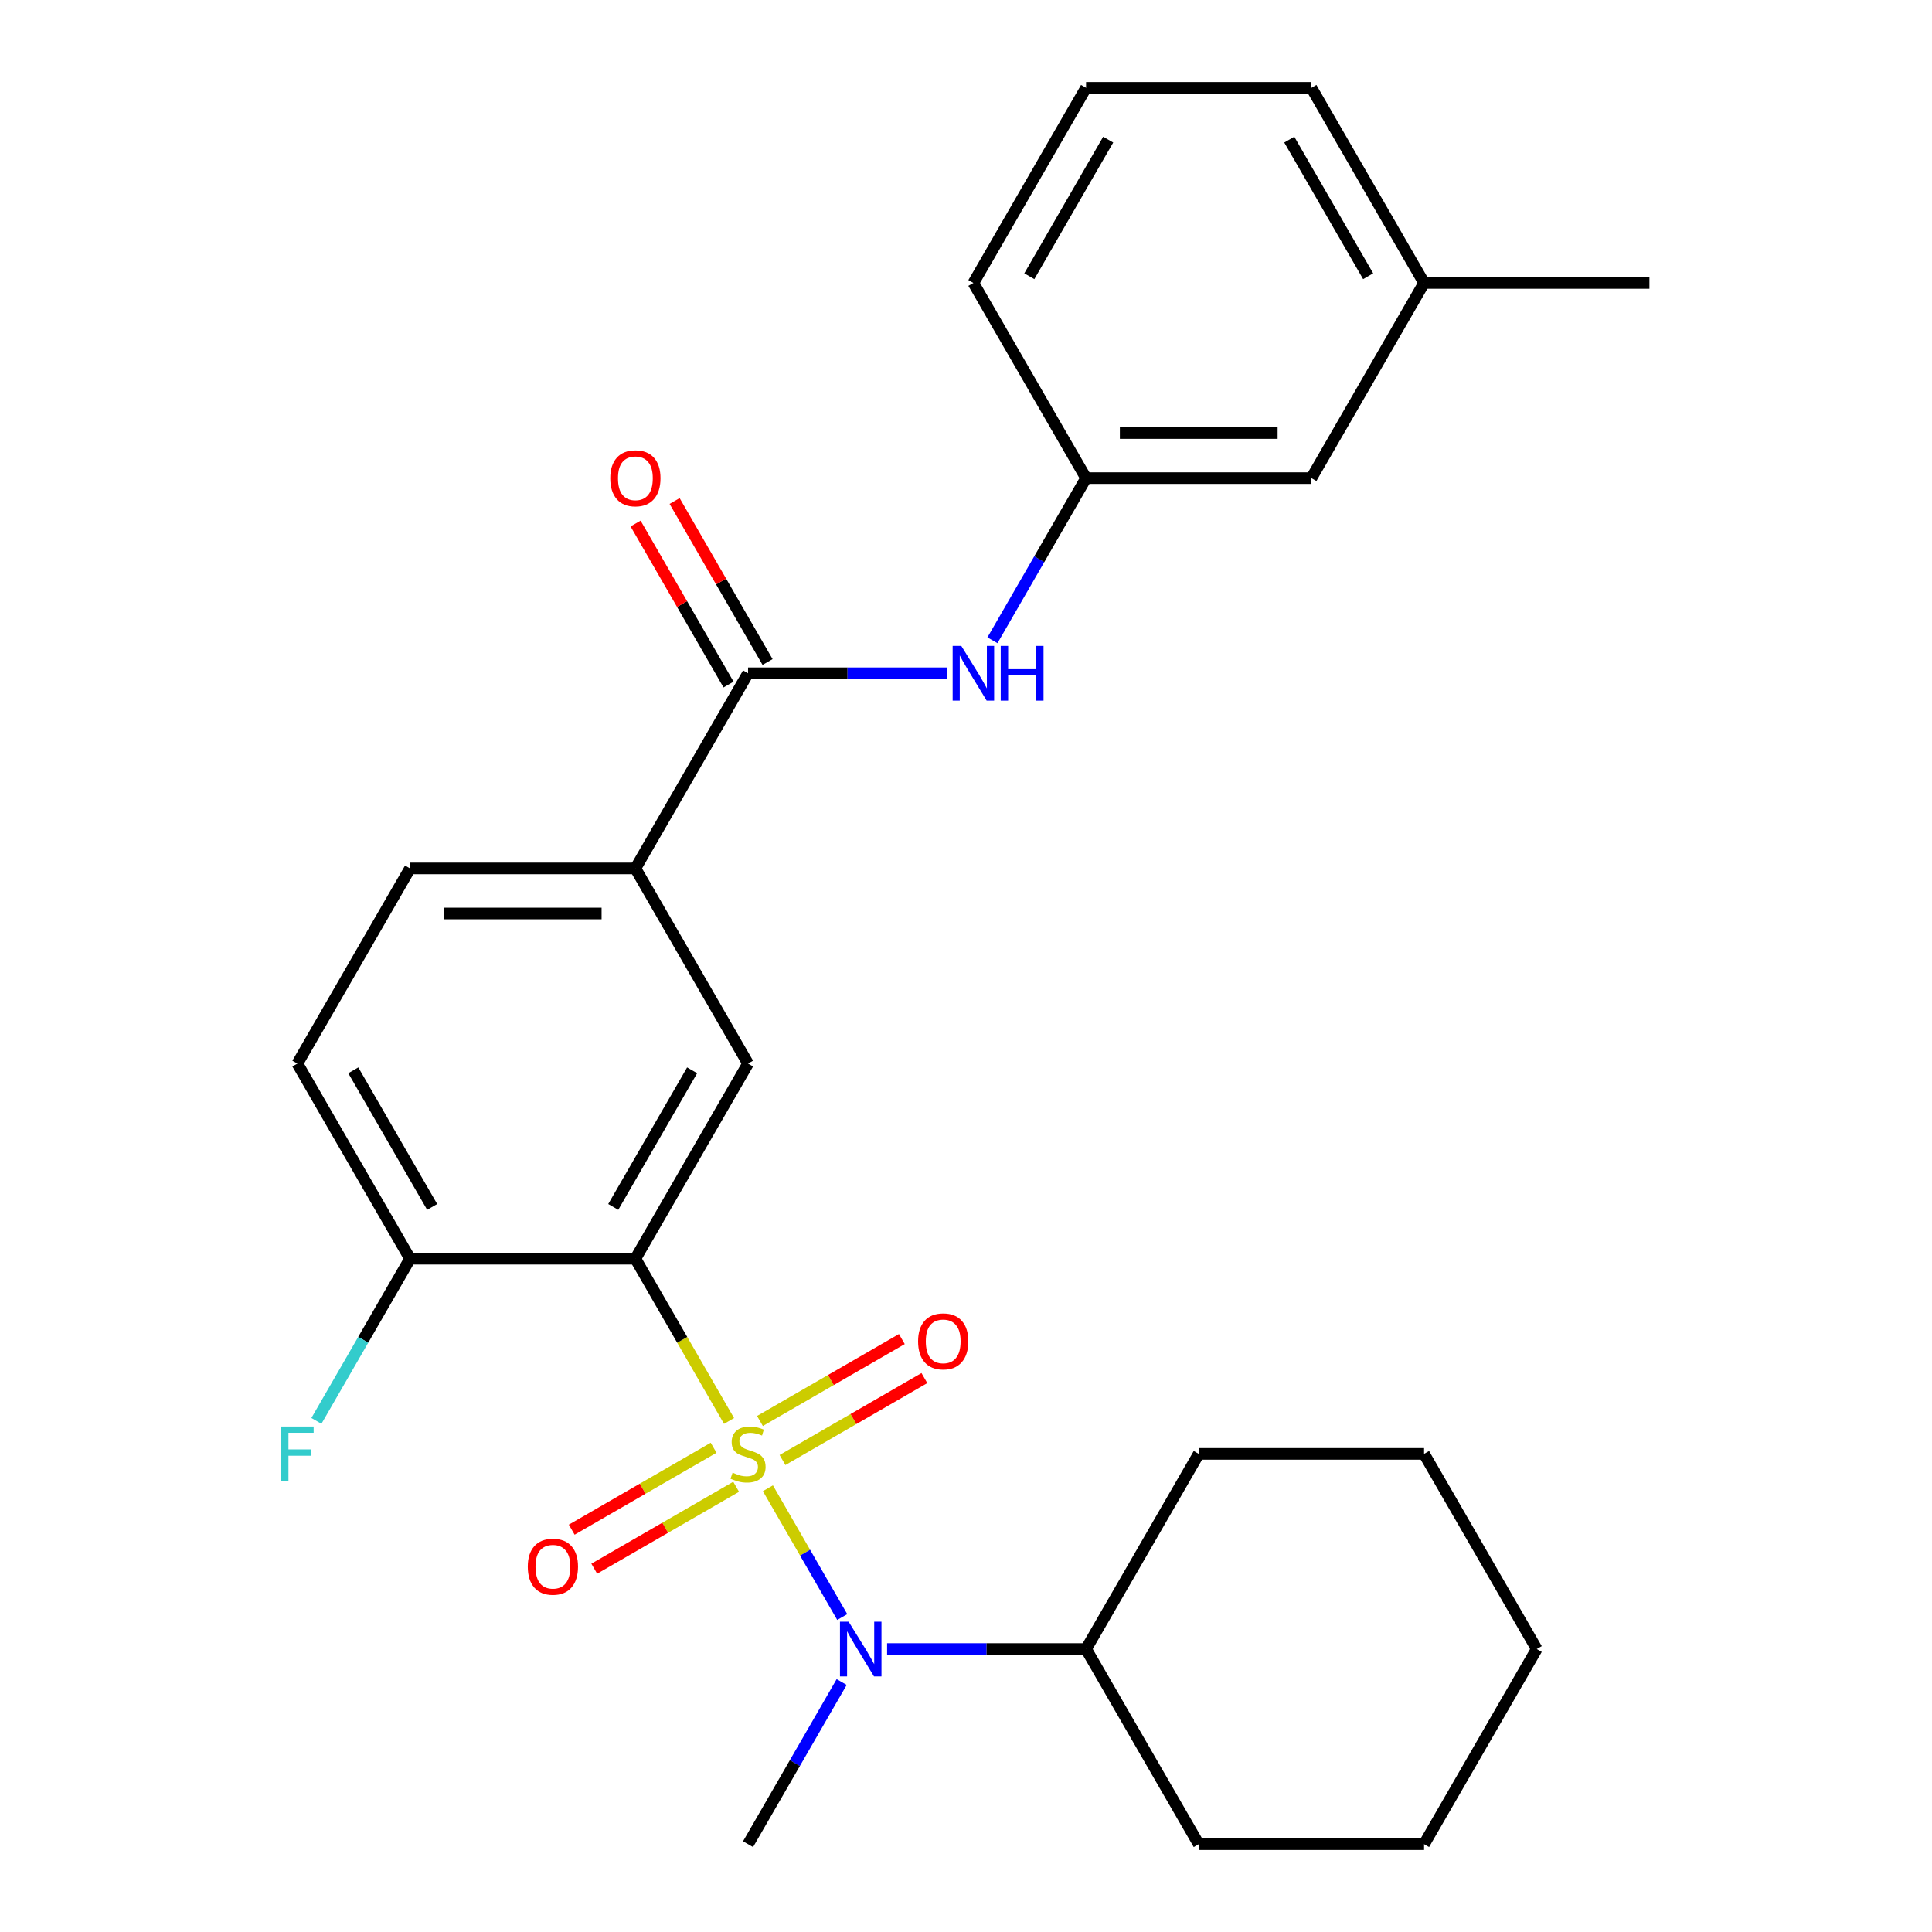 <?xml version='1.0' encoding='iso-8859-1'?>
<svg version='1.1' baseProfile='full'
              xmlns='http://www.w3.org/2000/svg'
                      xmlns:rdkit='http://www.rdkit.org/xml'
                      xmlns:xlink='http://www.w3.org/1999/xlink'
                  xml:space='preserve'
width='1000px' height='1000px' viewBox='0 0 1000 1000'>
<!-- END OF HEADER -->
<rect style='opacity:1.0;fill:#FFFFFF;stroke:none' width='1000' height='1000' x='0' y='0'> </rect>
<path class='bond-0' d='M 377.355,735.489 L 353.114,693.502' style='fill:none;fill-rule:evenodd;stroke:#CCCC00;stroke-width:6px;stroke-linecap:butt;stroke-linejoin:miter;stroke-opacity:1' />
<path class='bond-0' d='M 353.114,693.502 L 328.873,651.515' style='fill:none;fill-rule:evenodd;stroke:#000000;stroke-width:6px;stroke-linecap:butt;stroke-linejoin:miter;stroke-opacity:1' />
<path class='bond-1' d='M 397.465,770.321 L 416.706,803.647' style='fill:none;fill-rule:evenodd;stroke:#CCCC00;stroke-width:6px;stroke-linecap:butt;stroke-linejoin:miter;stroke-opacity:1' />
<path class='bond-1' d='M 416.706,803.647 L 435.947,836.973' style='fill:none;fill-rule:evenodd;stroke:#0000FF;stroke-width:6px;stroke-linecap:butt;stroke-linejoin:miter;stroke-opacity:1' />
<path class='bond-6' d='M 405.019,755.7 L 441.741,734.499' style='fill:none;fill-rule:evenodd;stroke:#CCCC00;stroke-width:6px;stroke-linecap:butt;stroke-linejoin:miter;stroke-opacity:1' />
<path class='bond-6' d='M 441.741,734.499 L 478.463,713.297' style='fill:none;fill-rule:evenodd;stroke:#FF0000;stroke-width:6px;stroke-linecap:butt;stroke-linejoin:miter;stroke-opacity:1' />
<path class='bond-6' d='M 393.355,735.498 L 430.077,714.297' style='fill:none;fill-rule:evenodd;stroke:#CCCC00;stroke-width:6px;stroke-linecap:butt;stroke-linejoin:miter;stroke-opacity:1' />
<path class='bond-6' d='M 430.077,714.297 L 466.8,693.095' style='fill:none;fill-rule:evenodd;stroke:#FF0000;stroke-width:6px;stroke-linecap:butt;stroke-linejoin:miter;stroke-opacity:1' />
<path class='bond-7' d='M 369.363,749.35 L 332.641,770.552' style='fill:none;fill-rule:evenodd;stroke:#CCCC00;stroke-width:6px;stroke-linecap:butt;stroke-linejoin:miter;stroke-opacity:1' />
<path class='bond-7' d='M 332.641,770.552 L 295.919,791.753' style='fill:none;fill-rule:evenodd;stroke:#FF0000;stroke-width:6px;stroke-linecap:butt;stroke-linejoin:miter;stroke-opacity:1' />
<path class='bond-7' d='M 381.027,769.552 L 344.304,790.754' style='fill:none;fill-rule:evenodd;stroke:#CCCC00;stroke-width:6px;stroke-linecap:butt;stroke-linejoin:miter;stroke-opacity:1' />
<path class='bond-7' d='M 344.304,790.754 L 307.582,811.955' style='fill:none;fill-rule:evenodd;stroke:#FF0000;stroke-width:6px;stroke-linecap:butt;stroke-linejoin:miter;stroke-opacity:1' />
<path class='bond-2' d='M 328.873,651.515 L 387.191,550.505' style='fill:none;fill-rule:evenodd;stroke:#000000;stroke-width:6px;stroke-linecap:butt;stroke-linejoin:miter;stroke-opacity:1' />
<path class='bond-2' d='M 317.418,624.7 L 358.241,553.993' style='fill:none;fill-rule:evenodd;stroke:#000000;stroke-width:6px;stroke-linecap:butt;stroke-linejoin:miter;stroke-opacity:1' />
<path class='bond-8' d='M 328.873,651.515 L 212.236,651.515' style='fill:none;fill-rule:evenodd;stroke:#000000;stroke-width:6px;stroke-linecap:butt;stroke-linejoin:miter;stroke-opacity:1' />
<path class='bond-12' d='M 459.165,853.535 L 510.655,853.535' style='fill:none;fill-rule:evenodd;stroke:#0000FF;stroke-width:6px;stroke-linecap:butt;stroke-linejoin:miter;stroke-opacity:1' />
<path class='bond-12' d='M 510.655,853.535 L 562.145,853.535' style='fill:none;fill-rule:evenodd;stroke:#000000;stroke-width:6px;stroke-linecap:butt;stroke-linejoin:miter;stroke-opacity:1' />
<path class='bond-17' d='M 435.65,870.611 L 411.421,912.578' style='fill:none;fill-rule:evenodd;stroke:#0000FF;stroke-width:6px;stroke-linecap:butt;stroke-linejoin:miter;stroke-opacity:1' />
<path class='bond-17' d='M 411.421,912.578 L 387.191,954.545' style='fill:none;fill-rule:evenodd;stroke:#000000;stroke-width:6px;stroke-linecap:butt;stroke-linejoin:miter;stroke-opacity:1' />
<path class='bond-4' d='M 387.191,550.505 L 328.873,449.495' style='fill:none;fill-rule:evenodd;stroke:#000000;stroke-width:6px;stroke-linecap:butt;stroke-linejoin:miter;stroke-opacity:1' />
<path class='bond-3' d='M 387.191,348.485 L 328.873,449.495' style='fill:none;fill-rule:evenodd;stroke:#000000;stroke-width:6px;stroke-linecap:butt;stroke-linejoin:miter;stroke-opacity:1' />
<path class='bond-5' d='M 387.191,348.485 L 438.681,348.485' style='fill:none;fill-rule:evenodd;stroke:#000000;stroke-width:6px;stroke-linecap:butt;stroke-linejoin:miter;stroke-opacity:1' />
<path class='bond-5' d='M 438.681,348.485 L 490.171,348.485' style='fill:none;fill-rule:evenodd;stroke:#0000FF;stroke-width:6px;stroke-linecap:butt;stroke-linejoin:miter;stroke-opacity:1' />
<path class='bond-9' d='M 397.292,342.653 L 373.235,300.986' style='fill:none;fill-rule:evenodd;stroke:#000000;stroke-width:6px;stroke-linecap:butt;stroke-linejoin:miter;stroke-opacity:1' />
<path class='bond-9' d='M 373.235,300.986 L 349.179,259.319' style='fill:none;fill-rule:evenodd;stroke:#FF0000;stroke-width:6px;stroke-linecap:butt;stroke-linejoin:miter;stroke-opacity:1' />
<path class='bond-9' d='M 377.09,354.317 L 353.033,312.65' style='fill:none;fill-rule:evenodd;stroke:#000000;stroke-width:6px;stroke-linecap:butt;stroke-linejoin:miter;stroke-opacity:1' />
<path class='bond-9' d='M 353.033,312.65 L 328.977,270.982' style='fill:none;fill-rule:evenodd;stroke:#FF0000;stroke-width:6px;stroke-linecap:butt;stroke-linejoin:miter;stroke-opacity:1' />
<path class='bond-27' d='M 328.873,449.495 L 212.236,449.495' style='fill:none;fill-rule:evenodd;stroke:#000000;stroke-width:6px;stroke-linecap:butt;stroke-linejoin:miter;stroke-opacity:1' />
<path class='bond-27' d='M 311.377,472.822 L 229.732,472.822' style='fill:none;fill-rule:evenodd;stroke:#000000;stroke-width:6px;stroke-linecap:butt;stroke-linejoin:miter;stroke-opacity:1' />
<path class='bond-10' d='M 513.686,331.409 L 537.916,289.442' style='fill:none;fill-rule:evenodd;stroke:#0000FF;stroke-width:6px;stroke-linecap:butt;stroke-linejoin:miter;stroke-opacity:1' />
<path class='bond-10' d='M 537.916,289.442 L 562.145,247.475' style='fill:none;fill-rule:evenodd;stroke:#000000;stroke-width:6px;stroke-linecap:butt;stroke-linejoin:miter;stroke-opacity:1' />
<path class='bond-13' d='M 212.236,651.515 L 153.918,550.505' style='fill:none;fill-rule:evenodd;stroke:#000000;stroke-width:6px;stroke-linecap:butt;stroke-linejoin:miter;stroke-opacity:1' />
<path class='bond-13' d='M 223.691,624.7 L 182.868,553.993' style='fill:none;fill-rule:evenodd;stroke:#000000;stroke-width:6px;stroke-linecap:butt;stroke-linejoin:miter;stroke-opacity:1' />
<path class='bond-15' d='M 212.236,651.515 L 188.007,693.482' style='fill:none;fill-rule:evenodd;stroke:#000000;stroke-width:6px;stroke-linecap:butt;stroke-linejoin:miter;stroke-opacity:1' />
<path class='bond-15' d='M 188.007,693.482 L 163.777,735.449' style='fill:none;fill-rule:evenodd;stroke:#33CCCC;stroke-width:6px;stroke-linecap:butt;stroke-linejoin:miter;stroke-opacity:1' />
<path class='bond-14' d='M 562.145,247.475 L 678.782,247.475' style='fill:none;fill-rule:evenodd;stroke:#000000;stroke-width:6px;stroke-linecap:butt;stroke-linejoin:miter;stroke-opacity:1' />
<path class='bond-14' d='M 579.641,224.147 L 661.286,224.147' style='fill:none;fill-rule:evenodd;stroke:#000000;stroke-width:6px;stroke-linecap:butt;stroke-linejoin:miter;stroke-opacity:1' />
<path class='bond-19' d='M 562.145,247.475 L 503.827,146.465' style='fill:none;fill-rule:evenodd;stroke:#000000;stroke-width:6px;stroke-linecap:butt;stroke-linejoin:miter;stroke-opacity:1' />
<path class='bond-11' d='M 212.236,449.495 L 153.918,550.505' style='fill:none;fill-rule:evenodd;stroke:#000000;stroke-width:6px;stroke-linecap:butt;stroke-linejoin:miter;stroke-opacity:1' />
<path class='bond-21' d='M 562.145,853.535 L 620.464,954.545' style='fill:none;fill-rule:evenodd;stroke:#000000;stroke-width:6px;stroke-linecap:butt;stroke-linejoin:miter;stroke-opacity:1' />
<path class='bond-22' d='M 562.145,853.535 L 620.464,752.525' style='fill:none;fill-rule:evenodd;stroke:#000000;stroke-width:6px;stroke-linecap:butt;stroke-linejoin:miter;stroke-opacity:1' />
<path class='bond-16' d='M 678.782,247.475 L 737.1,146.465' style='fill:none;fill-rule:evenodd;stroke:#000000;stroke-width:6px;stroke-linecap:butt;stroke-linejoin:miter;stroke-opacity:1' />
<path class='bond-23' d='M 737.1,146.465 L 853.737,146.465' style='fill:none;fill-rule:evenodd;stroke:#000000;stroke-width:6px;stroke-linecap:butt;stroke-linejoin:miter;stroke-opacity:1' />
<path class='bond-29' d='M 737.1,146.465 L 678.782,45.455' style='fill:none;fill-rule:evenodd;stroke:#000000;stroke-width:6px;stroke-linecap:butt;stroke-linejoin:miter;stroke-opacity:1' />
<path class='bond-29' d='M 708.15,142.977 L 667.328,72.27' style='fill:none;fill-rule:evenodd;stroke:#000000;stroke-width:6px;stroke-linecap:butt;stroke-linejoin:miter;stroke-opacity:1' />
<path class='bond-18' d='M 562.145,45.455 L 503.827,146.465' style='fill:none;fill-rule:evenodd;stroke:#000000;stroke-width:6px;stroke-linecap:butt;stroke-linejoin:miter;stroke-opacity:1' />
<path class='bond-18' d='M 573.6,72.27 L 532.777,142.977' style='fill:none;fill-rule:evenodd;stroke:#000000;stroke-width:6px;stroke-linecap:butt;stroke-linejoin:miter;stroke-opacity:1' />
<path class='bond-20' d='M 562.145,45.455 L 678.782,45.455' style='fill:none;fill-rule:evenodd;stroke:#000000;stroke-width:6px;stroke-linecap:butt;stroke-linejoin:miter;stroke-opacity:1' />
<path class='bond-25' d='M 620.464,954.545 L 737.1,954.545' style='fill:none;fill-rule:evenodd;stroke:#000000;stroke-width:6px;stroke-linecap:butt;stroke-linejoin:miter;stroke-opacity:1' />
<path class='bond-24' d='M 620.464,752.525 L 737.1,752.525' style='fill:none;fill-rule:evenodd;stroke:#000000;stroke-width:6px;stroke-linecap:butt;stroke-linejoin:miter;stroke-opacity:1' />
<path class='bond-26' d='M 737.1,752.525 L 795.418,853.535' style='fill:none;fill-rule:evenodd;stroke:#000000;stroke-width:6px;stroke-linecap:butt;stroke-linejoin:miter;stroke-opacity:1' />
<path class='bond-28' d='M 737.1,954.545 L 795.418,853.535' style='fill:none;fill-rule:evenodd;stroke:#000000;stroke-width:6px;stroke-linecap:butt;stroke-linejoin:miter;stroke-opacity:1' />
<path  class='atom-0' d='M 379.191 762.245
Q 379.511 762.365, 380.831 762.925
Q 382.151 763.485, 383.591 763.845
Q 385.071 764.165, 386.511 764.165
Q 389.191 764.165, 390.751 762.885
Q 392.311 761.565, 392.311 759.285
Q 392.311 757.725, 391.511 756.765
Q 390.751 755.805, 389.551 755.285
Q 388.351 754.765, 386.351 754.165
Q 383.831 753.405, 382.311 752.685
Q 380.831 751.965, 379.751 750.445
Q 378.711 748.925, 378.711 746.365
Q 378.711 742.805, 381.111 740.605
Q 383.551 738.405, 388.351 738.405
Q 391.631 738.405, 395.351 739.965
L 394.431 743.045
Q 391.031 741.645, 388.471 741.645
Q 385.711 741.645, 384.191 742.805
Q 382.671 743.925, 382.711 745.885
Q 382.711 747.405, 383.471 748.325
Q 384.271 749.245, 385.391 749.765
Q 386.551 750.285, 388.471 750.885
Q 391.031 751.685, 392.551 752.485
Q 394.071 753.285, 395.151 754.925
Q 396.271 756.525, 396.271 759.285
Q 396.271 763.205, 393.631 765.325
Q 391.031 767.405, 386.671 767.405
Q 384.151 767.405, 382.231 766.845
Q 380.351 766.325, 378.111 765.405
L 379.191 762.245
' fill='#CCCC00'/>
<path  class='atom-2' d='M 439.249 839.375
L 448.529 854.375
Q 449.449 855.855, 450.929 858.535
Q 452.409 861.215, 452.489 861.375
L 452.489 839.375
L 456.249 839.375
L 456.249 867.695
L 452.369 867.695
L 442.409 851.295
Q 441.249 849.375, 440.009 847.175
Q 438.809 844.975, 438.449 844.295
L 438.449 867.695
L 434.769 867.695
L 434.769 839.375
L 439.249 839.375
' fill='#0000FF'/>
<path  class='atom-6' d='M 497.567 334.325
L 506.847 349.325
Q 507.767 350.805, 509.247 353.485
Q 510.727 356.165, 510.807 356.325
L 510.807 334.325
L 514.567 334.325
L 514.567 362.645
L 510.687 362.645
L 500.727 346.245
Q 499.567 344.325, 498.327 342.125
Q 497.127 339.925, 496.767 339.245
L 496.767 362.645
L 493.087 362.645
L 493.087 334.325
L 497.567 334.325
' fill='#0000FF'/>
<path  class='atom-6' d='M 517.967 334.325
L 521.807 334.325
L 521.807 346.365
L 536.287 346.365
L 536.287 334.325
L 540.127 334.325
L 540.127 362.645
L 536.287 362.645
L 536.287 349.565
L 521.807 349.565
L 521.807 362.645
L 517.967 362.645
L 517.967 334.325
' fill='#0000FF'/>
<path  class='atom-7' d='M 475.201 694.287
Q 475.201 687.487, 478.561 683.687
Q 481.921 679.887, 488.201 679.887
Q 494.481 679.887, 497.841 683.687
Q 501.201 687.487, 501.201 694.287
Q 501.201 701.167, 497.801 705.087
Q 494.401 708.967, 488.201 708.967
Q 481.961 708.967, 478.561 705.087
Q 475.201 701.207, 475.201 694.287
M 488.201 705.767
Q 492.521 705.767, 494.841 702.887
Q 497.201 699.967, 497.201 694.287
Q 497.201 688.727, 494.841 685.927
Q 492.521 683.087, 488.201 683.087
Q 483.881 683.087, 481.521 685.887
Q 479.201 688.687, 479.201 694.287
Q 479.201 700.007, 481.521 702.887
Q 483.881 705.767, 488.201 705.767
' fill='#FF0000'/>
<path  class='atom-8' d='M 273.181 810.923
Q 273.181 804.123, 276.541 800.323
Q 279.901 796.523, 286.181 796.523
Q 292.461 796.523, 295.821 800.323
Q 299.181 804.123, 299.181 810.923
Q 299.181 817.803, 295.781 821.723
Q 292.381 825.603, 286.181 825.603
Q 279.941 825.603, 276.541 821.723
Q 273.181 817.843, 273.181 810.923
M 286.181 822.403
Q 290.501 822.403, 292.821 819.523
Q 295.181 816.603, 295.181 810.923
Q 295.181 805.363, 292.821 802.563
Q 290.501 799.723, 286.181 799.723
Q 281.861 799.723, 279.501 802.523
Q 277.181 805.323, 277.181 810.923
Q 277.181 816.643, 279.501 819.523
Q 281.861 822.403, 286.181 822.403
' fill='#FF0000'/>
<path  class='atom-10' d='M 315.873 247.555
Q 315.873 240.755, 319.233 236.955
Q 322.593 233.155, 328.873 233.155
Q 335.153 233.155, 338.513 236.955
Q 341.873 240.755, 341.873 247.555
Q 341.873 254.435, 338.473 258.355
Q 335.073 262.235, 328.873 262.235
Q 322.633 262.235, 319.233 258.355
Q 315.873 254.475, 315.873 247.555
M 328.873 259.035
Q 333.193 259.035, 335.513 256.155
Q 337.873 253.235, 337.873 247.555
Q 337.873 241.995, 335.513 239.195
Q 333.193 236.355, 328.873 236.355
Q 324.553 236.355, 322.193 239.155
Q 319.873 241.955, 319.873 247.555
Q 319.873 253.275, 322.193 256.155
Q 324.553 259.035, 328.873 259.035
' fill='#FF0000'/>
<path  class='atom-16' d='M 145.498 738.365
L 162.338 738.365
L 162.338 741.605
L 149.298 741.605
L 149.298 750.205
L 160.898 750.205
L 160.898 753.485
L 149.298 753.485
L 149.298 766.685
L 145.498 766.685
L 145.498 738.365
' fill='#33CCCC'/>
</svg>
